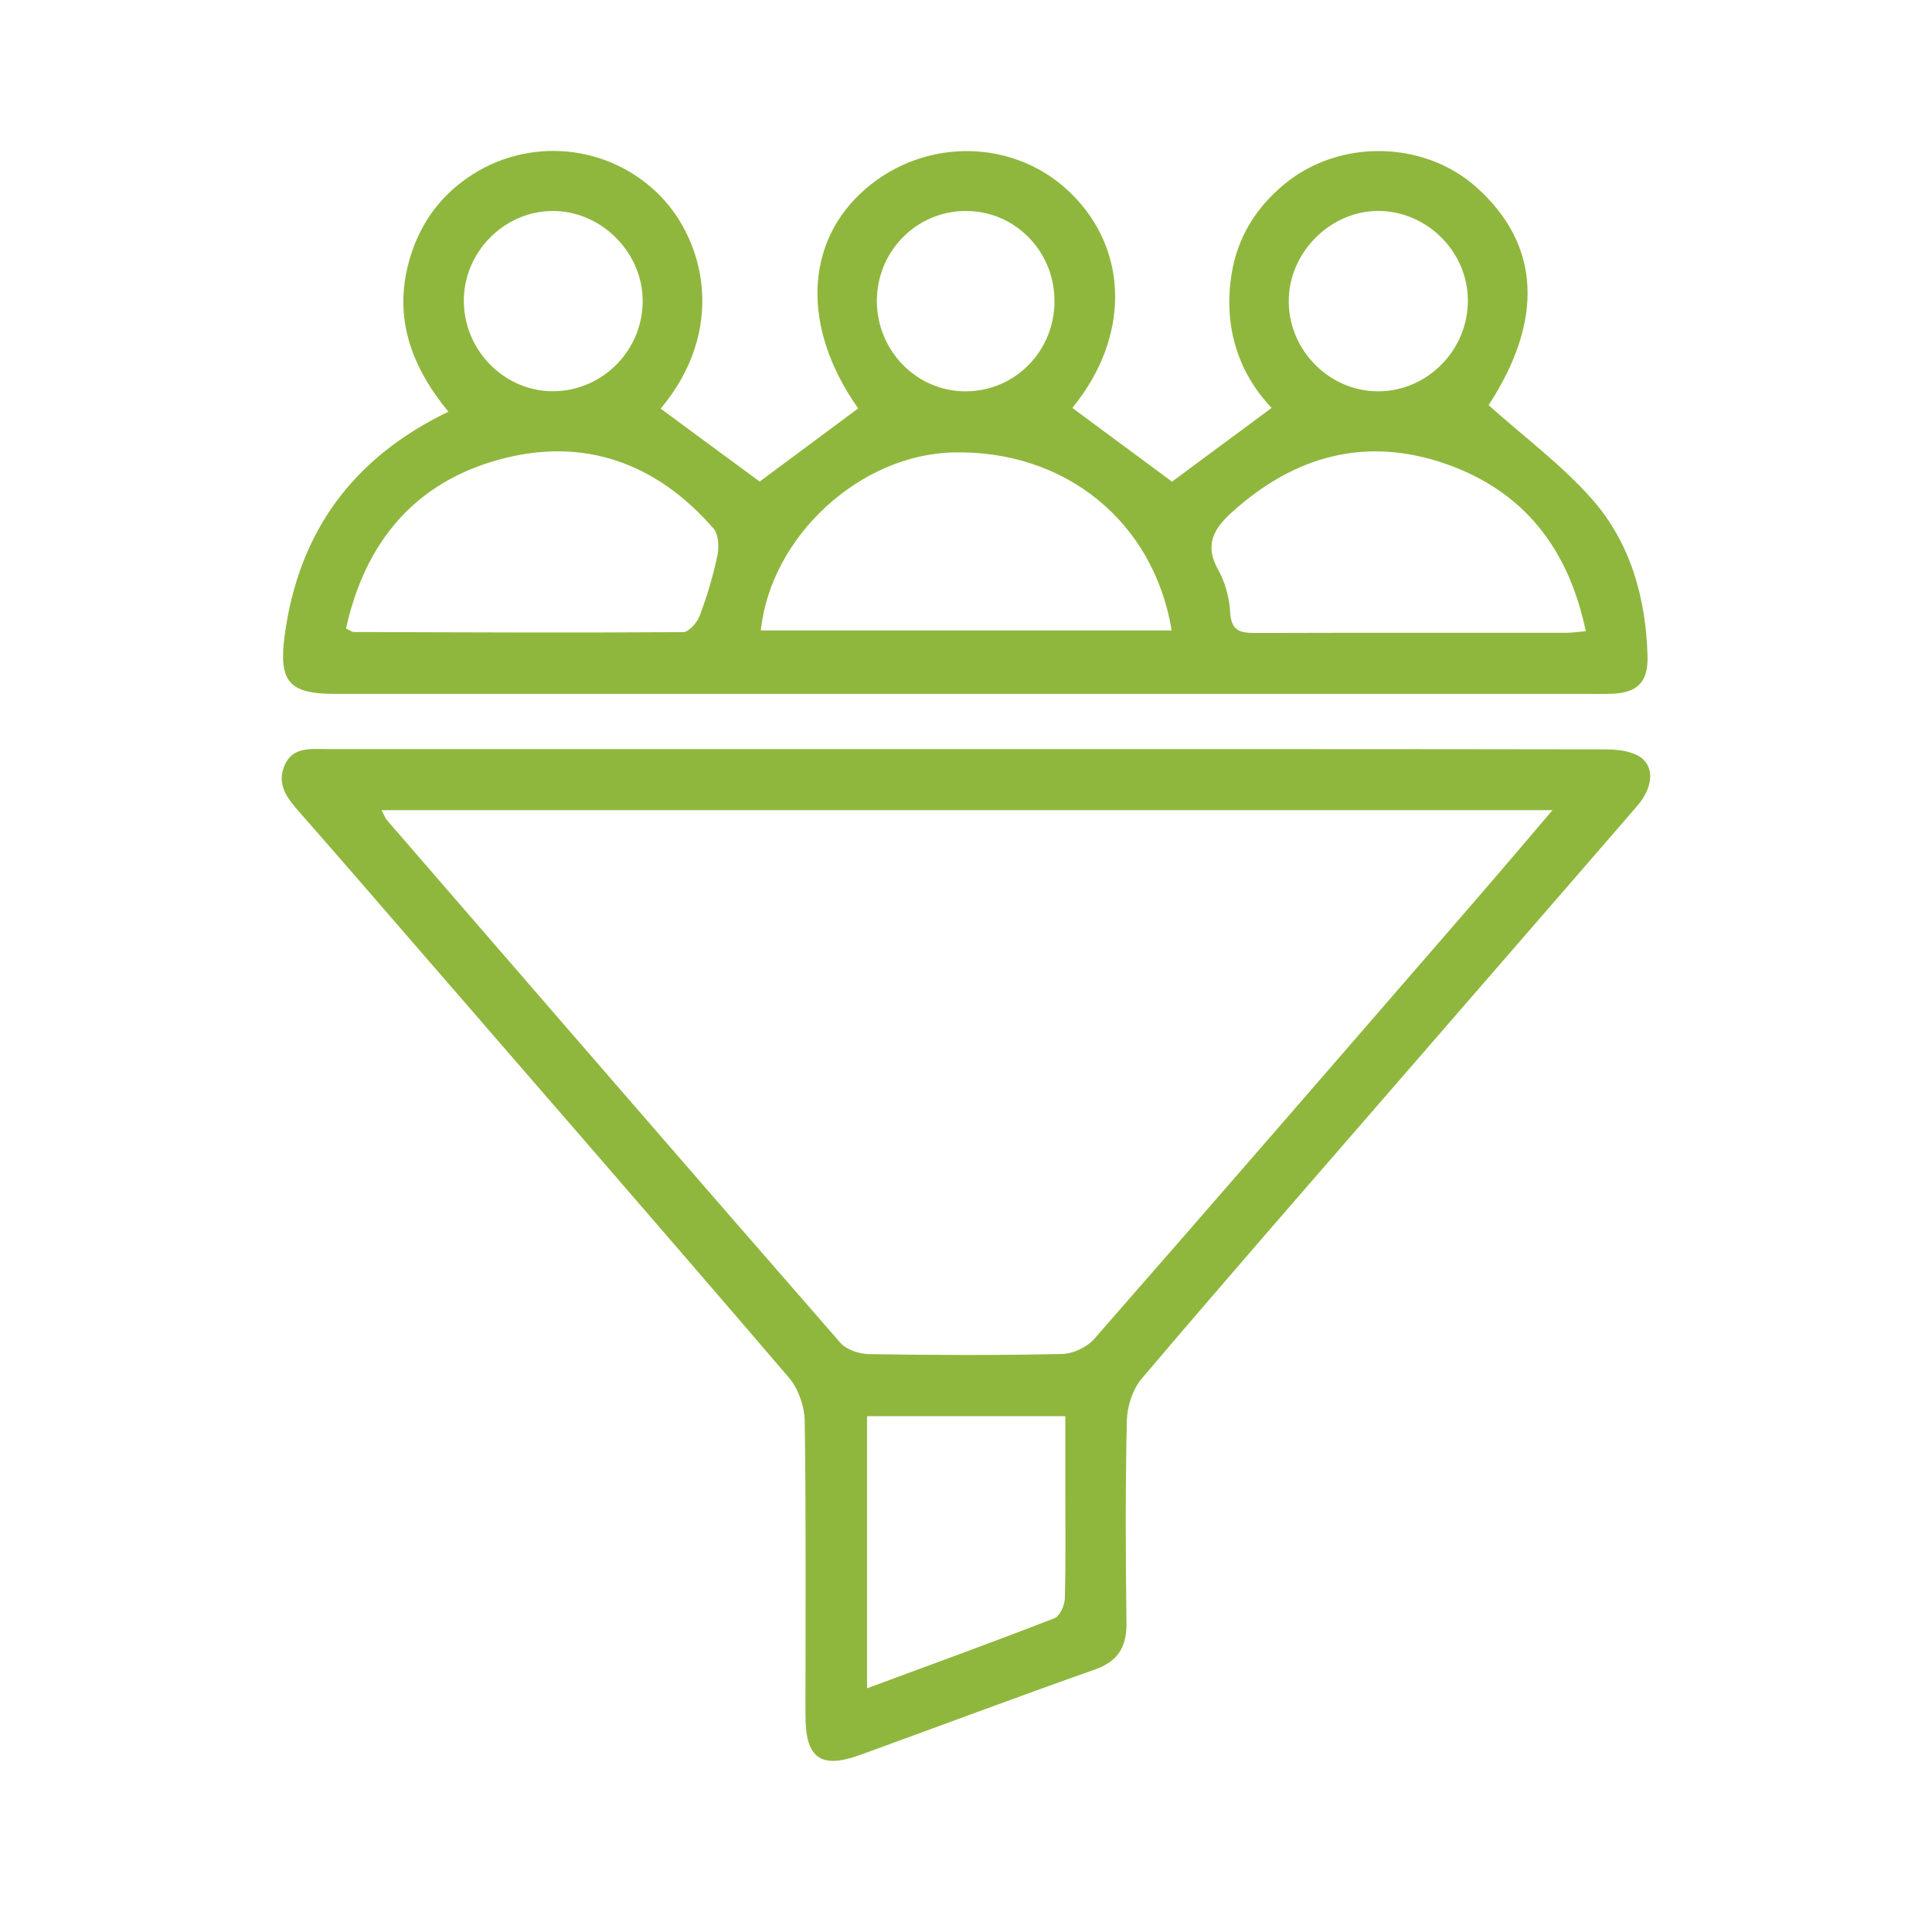 <svg xmlns="http://www.w3.org/2000/svg" width="96" height="95" viewBox="0 0 96 95" fill="none"><g clip-path="url(#clip0_8834_4032)"><path d="M16.648 34.477C37.326 34.477 58.007 34.477 78.684 34.477C79.158 34.477 79.634 34.49 80.107 34.472C81.369 34.42 81.901 33.888 81.865 32.599C81.785 29.698 81.014 26.959 79.098 24.792C77.585 23.081 75.713 21.695 73.968 20.133C76.714 15.918 76.564 12.174 73.373 9.313C70.766 6.978 66.584 6.897 63.859 9.12C62.426 10.288 61.492 11.778 61.2 13.596C60.784 16.176 61.492 18.479 63.186 20.268C61.438 21.562 59.791 22.783 58.237 23.933C56.626 22.741 54.952 21.502 53.284 20.268C56.142 16.781 56.121 12.453 53.212 9.602C50.442 6.887 45.984 6.801 42.989 9.402C39.946 12.049 39.834 16.322 42.643 20.292C40.92 21.57 39.278 22.791 37.748 23.928C36.111 22.723 34.468 21.513 32.829 20.305C36.1 16.392 35.029 12.007 32.808 9.733C30.284 7.15 26.234 6.751 23.232 8.833C21.75 9.861 20.796 11.264 20.32 12.996C19.539 15.831 20.47 18.257 22.28 20.456C17.527 22.749 14.843 26.425 14.147 31.558C13.834 33.872 14.354 34.477 16.645 34.477H16.648ZM68.454 10.481C70.88 10.463 72.933 12.495 72.938 14.924C72.946 17.376 70.952 19.418 68.526 19.444C66.101 19.47 64.06 17.454 64.037 15.005C64.011 12.594 66.057 10.5 68.454 10.481ZM61.224 25.444C64.329 22.637 67.877 21.672 71.834 23.047C75.661 24.377 77.929 27.197 78.796 31.362C78.353 31.402 78.103 31.441 77.854 31.441C72.698 31.443 67.539 31.436 62.382 31.451C61.648 31.451 61.18 31.368 61.128 30.439C61.089 29.724 60.89 28.95 60.541 28.331C59.832 27.082 60.295 26.284 61.226 25.441L61.224 25.444ZM47.996 10.484C50.435 10.479 52.403 12.485 52.397 14.968C52.392 17.456 50.437 19.439 47.98 19.444C45.555 19.449 43.571 17.43 43.571 14.955C43.571 12.479 45.539 10.487 47.993 10.481L47.996 10.484ZM47.36 22.48C52.909 22.348 57.313 25.887 58.221 31.323H37.804C38.301 26.657 42.713 22.593 47.36 22.48ZM27.427 10.484C29.832 10.455 31.908 12.493 31.934 14.905C31.962 17.36 29.994 19.395 27.548 19.439C25.13 19.483 23.095 17.485 23.048 15.023C23.002 12.581 25.001 10.51 27.427 10.484ZM24.791 22.838C28.976 21.69 32.596 22.974 35.456 26.263C35.71 26.555 35.736 27.189 35.645 27.619C35.433 28.629 35.13 29.628 34.768 30.593C34.639 30.932 34.23 31.409 33.946 31.409C28.487 31.446 23.028 31.42 17.566 31.402C17.491 31.402 17.413 31.331 17.194 31.227C18.148 26.91 20.623 23.983 24.789 22.84L24.791 22.838Z" fill="#8FB73E"></path><path d="M81.418 37.566C80.94 37.286 80.278 37.234 79.698 37.234C69.142 37.216 58.589 37.221 48.032 37.219C37.435 37.219 26.837 37.216 16.237 37.219C15.43 37.219 14.517 37.093 14.124 38.066C13.739 39.021 14.305 39.705 14.9 40.377C16.788 42.519 18.65 44.684 20.522 46.841C26.757 54.036 33.005 61.217 39.198 68.448C39.674 69.001 39.977 69.895 39.987 70.633C40.057 75.498 40.021 80.368 40.023 85.233C40.023 87.364 40.773 87.912 42.746 87.195C46.628 85.786 50.494 84.333 54.386 82.961C55.55 82.549 55.99 81.842 55.974 80.629C55.93 77.282 55.917 73.936 55.992 70.592C56.008 69.887 56.277 69.042 56.721 68.515C60.554 63.992 64.454 59.526 68.338 55.048C72.675 50.045 77.022 45.052 81.353 40.044C82.176 39.094 82.228 38.03 81.416 37.558L81.418 37.566ZM52.912 79.411C52.902 79.758 52.666 80.301 52.4 80.402C49.367 81.581 46.305 82.695 43.083 83.887V70.367H52.935C52.935 71.552 52.935 72.744 52.935 73.938C52.935 75.762 52.961 77.588 52.912 79.411ZM73.357 44.684C67.04 51.975 60.725 59.268 54.371 66.528C54.009 66.942 53.313 67.266 52.762 67.276C49.576 67.347 46.388 67.334 43.202 67.284C42.71 67.276 42.064 67.073 41.759 66.721C34.223 58.081 26.723 49.411 19.221 40.743C19.144 40.654 19.105 40.531 18.96 40.255H77.143C75.783 41.849 74.578 43.273 73.357 44.681V44.684Z" fill="#8FB73E"></path></g><defs><clipPath id="clip0_8834_4032"><rect width="68" height="80" fill="white" transform="translate(14 7.5)"></rect></clipPath></defs></svg>